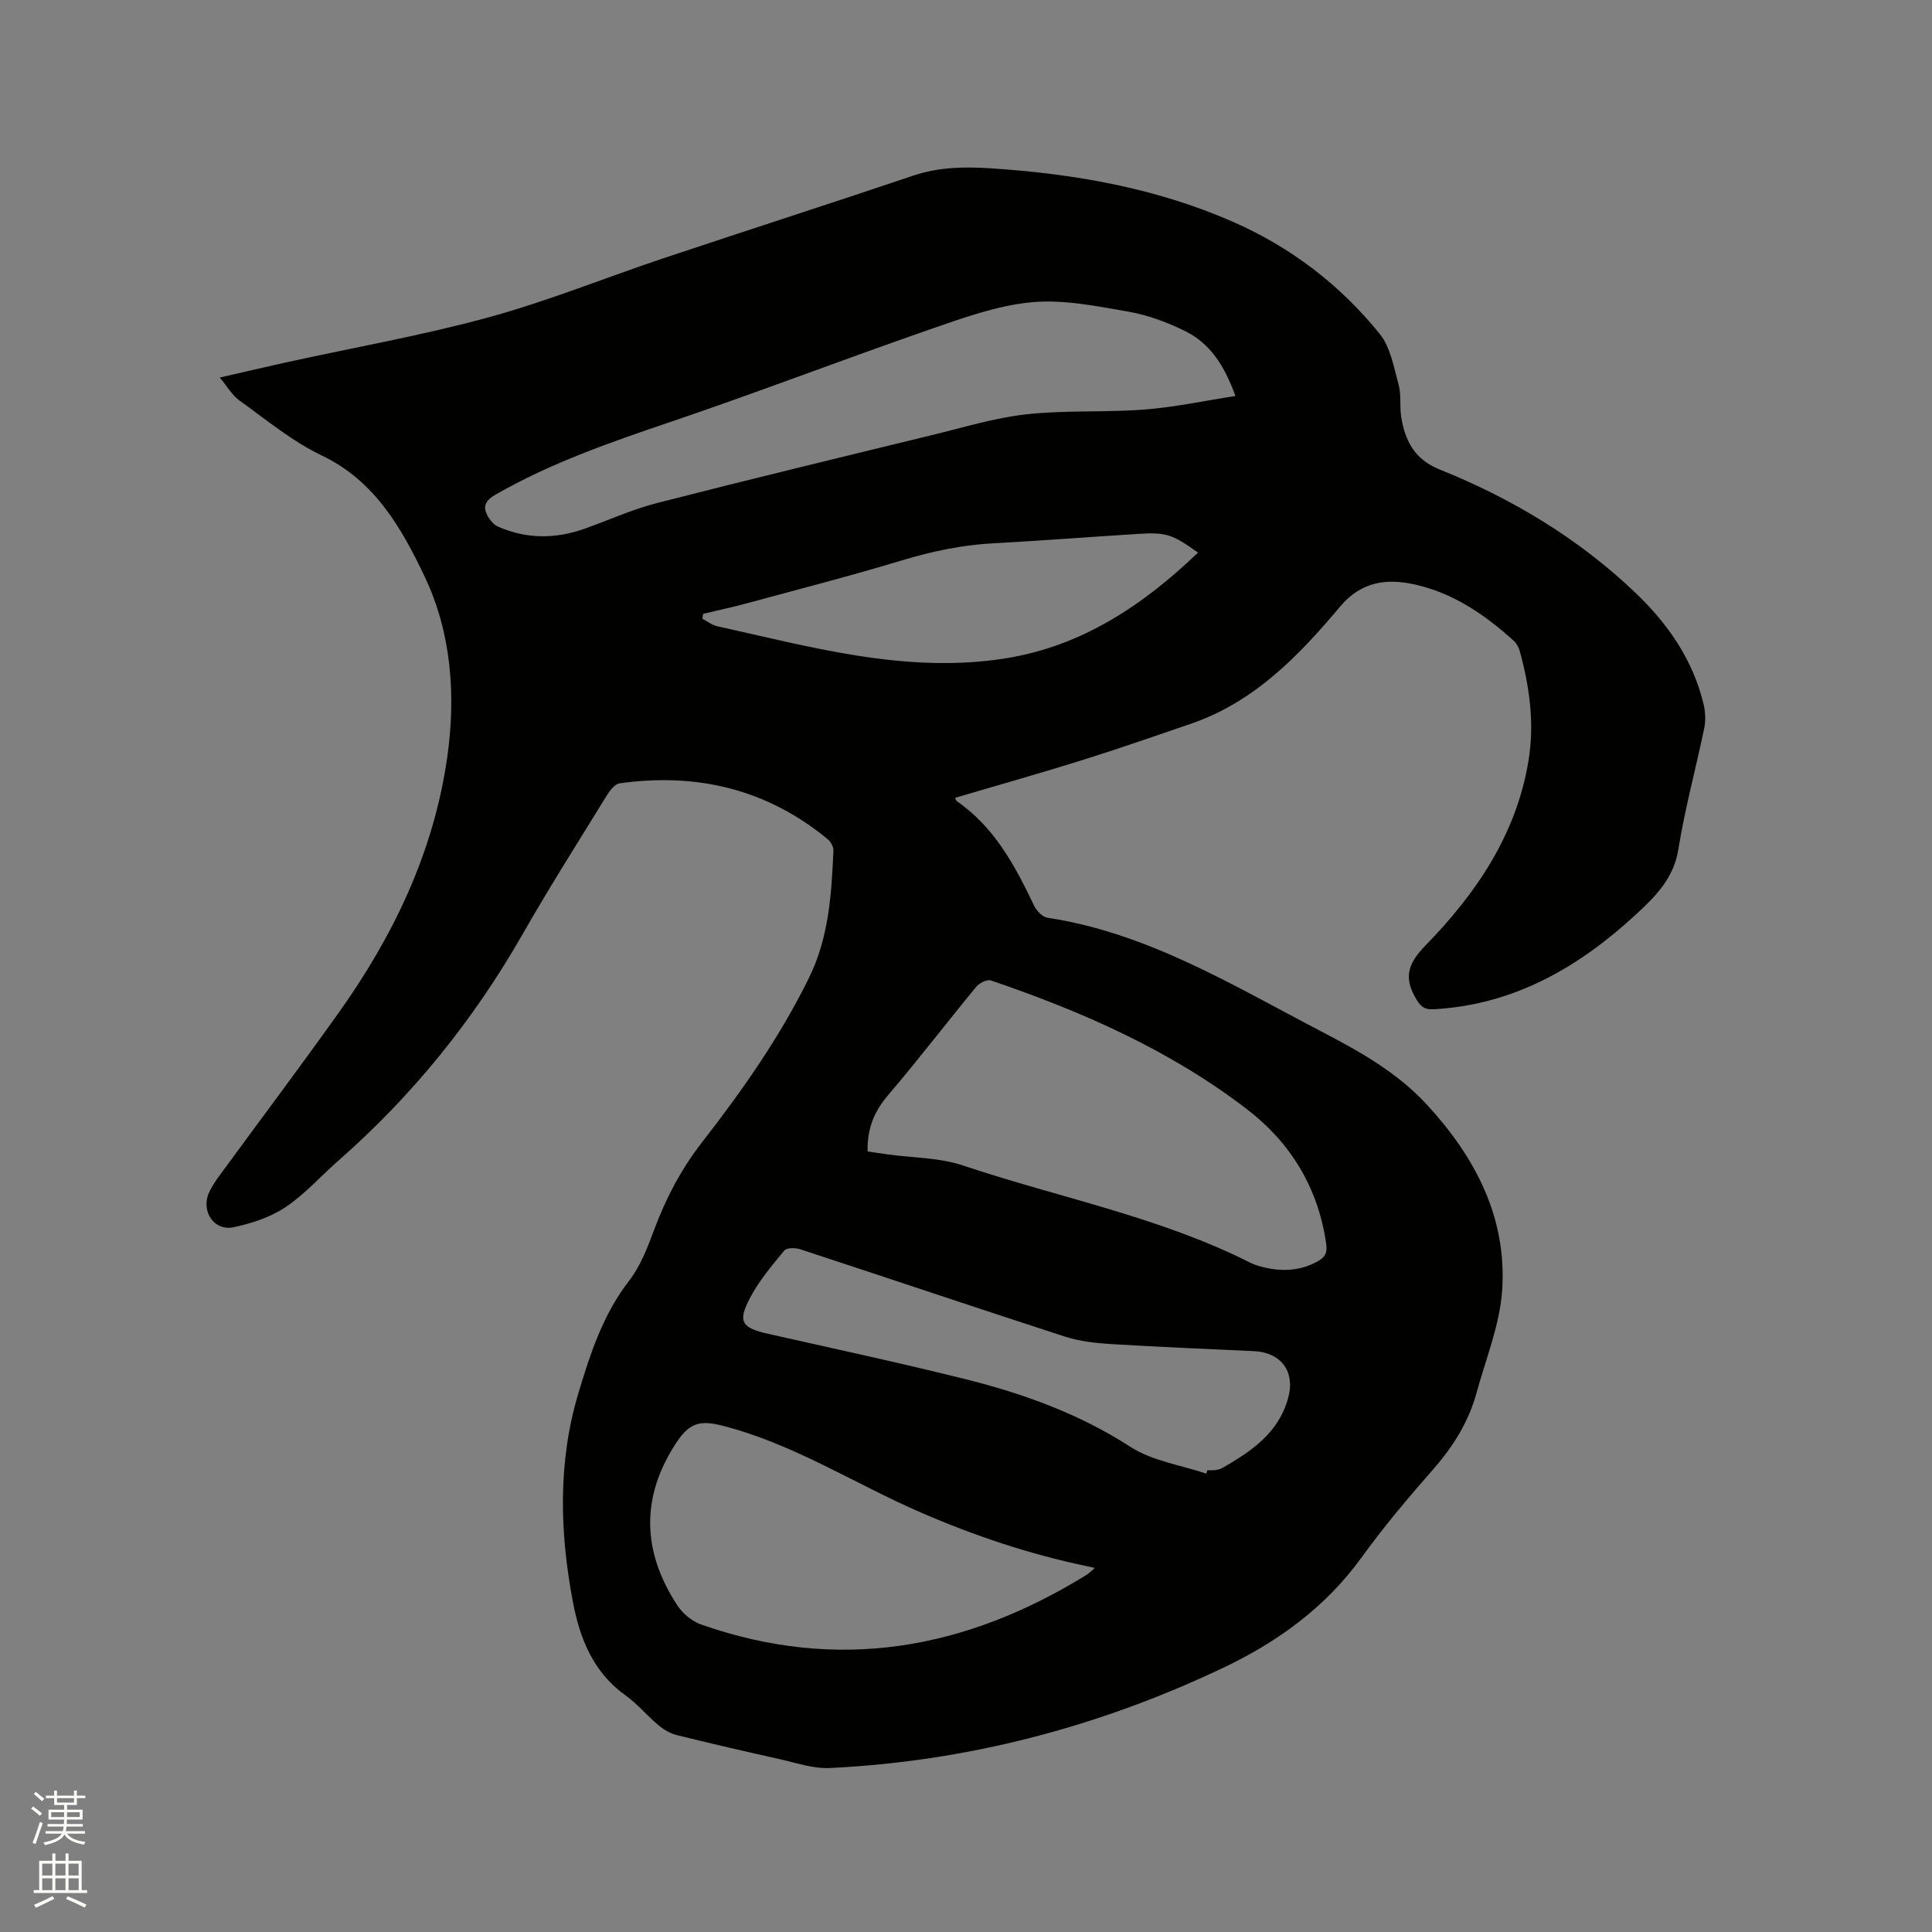 <svg enable-background="new 0 0 400 400" viewBox="0 0 400 400" xmlns="http://www.w3.org/2000/svg"><rect x="0" y="0" width="400" height="400" fill="#808080" stroke="none"/><path d="m6.44 374.46.42-.45c.65.47 1.27.95 1.85 1.44l-.45.49c-.65-.56-1.25-1.06-1.82-1.48m.93 7.33-.63-.26c.55-1.36 1.05-2.8 1.52-4.33.19.1.38.19.59.27-.46 1.29-.95 2.73-1.48 4.32m-.38-10.38.44-.42c.43.34 1.01.82 1.74 1.44l-.49.49c-.53-.51-1.09-1.01-1.69-1.51m2.5.35h1.72v-1.04h.59v1.04h3.52v-1.04h.59v1.04h1.75v.53h-1.75v1.42h-2.03v.97h3.22v2.03h-3.24c0 .35-.01.66-.03.93h3.32v.53h-3.37c-.03.27-.08.58-.15.94h3.96v.53h-3.71c.67.92 1.93 1.48 3.79 1.68-.13.24-.23.44-.29.59-2.13-.38-3.48-1.08-4.04-2.12-.43.97-1.77 1.72-4.03 2.23-.09-.19-.2-.37-.33-.55 2.1-.42 3.37-1.03 3.81-1.83h-3.36v-.53h3.58c.08-.29.13-.61.16-.94h-3.33v-.53h3.39c.02-.27.04-.58.04-.93h-3.23v-2.03h3.25v-.97h-2.07v-1.42h-1.73zm1.12 3.44v1h2.65c.01-.3.02-.44.01-.4v-.25-.35zm1.19-2h3.52v-.91h-3.52zm4.71 2h-2.63v.59c0 .15-.01.28-.01.4h2.64z" fill="#fbfcfa"/><path d="m13.56 383.74h.63v1.52h2.72v6.07h1.13v.6h-11.06v-.6h1.13v-6.07h2.73v-1.52h.63v1.52h2.1v-1.52zm-2.69 8.83.38.56c-1.24.63-2.53 1.25-3.85 1.85-.1-.21-.21-.42-.34-.63 1.36-.55 2.63-1.15 3.81-1.78m-2.13-4.27h2.1v-2.45h-2.1zm0 3.04h2.1v-2.46h-2.1zm2.72-3.04h2.1v-2.45h-2.1zm0 3.04h2.1v-2.46h-2.1zm6.07 3.6c-1.41-.71-2.7-1.3-3.86-1.78l.35-.56c1.45.62 2.75 1.19 3.88 1.72zm-1.25-9.09h-2.1v2.45h2.1zm-2.09 5.49h2.1v-2.46h-2.1z" fill="#fbfcfa"/><path d="m197.74 165.18c.23.49.25.62.32.67 7.82 5.38 12.09 13.37 16.03 21.64.51 1.07 1.73 2.36 2.78 2.52 20.82 3.16 38.42 14.03 56.6 23.49 7.91 4.12 15.72 8.47 21.86 15.11 10.07 10.88 16.72 23.47 15.67 38.6-.5 7.14-3.37 14.12-5.29 21.14-1.65 6.03-4.85 11.15-8.98 15.85-5.17 5.89-10.25 11.91-14.84 18.26-7.5 10.38-17.46 17.54-28.78 22.91-25.74 12.2-52.84 19.31-81.34 20.68-3.39.16-6.87-1.06-10.27-1.82-7.13-1.59-14.25-3.23-21.34-4.99-1.36-.34-2.72-1.12-3.81-2.03-2.36-1.97-4.35-4.41-6.83-6.19-6.71-4.8-9.47-11.76-10.91-19.38-2.74-14.44-3.12-28.99 1.12-43.13 2.43-8.11 5.08-16.31 10.48-23.29 2.34-3.02 3.82-6.82 5.17-10.46 2.45-6.61 5.62-12.68 9.99-18.29 8.33-10.71 16.12-21.8 22.14-34.05 4.1-8.36 4.65-17.3 5.04-26.31.03-.78-.54-1.83-1.17-2.35-12.59-10.4-27.12-13.82-43.09-11.58-.97.14-1.99 1.43-2.6 2.42-5.89 9.56-11.91 19.05-17.48 28.8-10.15 17.75-22.78 33.42-38.14 46.89-3.67 3.21-6.95 6.97-10.96 9.64-3.13 2.09-7.02 3.37-10.76 4.16-4.04.85-6.8-3.35-5.08-7.17.56-1.24 1.35-2.4 2.16-3.51 8.2-11.2 16.54-22.3 24.6-33.6 11.4-15.98 19.76-33.36 22.56-52.98 1.83-12.83.87-25.78-4.64-37.39-4.72-9.93-10.27-19.86-21.32-25.13-6.12-2.92-11.5-7.42-17.07-11.4-1.49-1.06-2.47-2.84-4.06-4.74 5.01-1.15 9.57-2.22 14.15-3.23 13.86-3.04 27.88-5.51 41.54-9.25 12.22-3.34 24.04-8.16 36.08-12.19 17.26-5.77 34.59-11.33 51.84-17.15 5.28-1.78 10.61-1.85 16-1.5 17.22 1.11 34.07 4.05 50 11 12.07 5.27 22.33 13.09 30.55 23.29 2.23 2.77 2.91 6.89 3.91 10.5.58 2.1.19 4.45.53 6.64.78 4.93 2.76 8.83 7.91 10.9 15.07 6.05 28.83 14.31 40.63 25.59 6.71 6.41 11.86 13.83 14.06 22.99.38 1.58.47 3.38.15 4.97-1.74 8.4-4.02 16.7-5.37 25.16-.95 5.92-4.74 9.71-8.6 13.28-11.83 10.97-25.27 18.83-41.93 19.78-2.19.13-2.93-.65-3.96-2.49-2.49-4.45-1.22-7.25 2.2-10.77 10.48-10.77 18.78-22.96 21.28-38.25 1.25-7.68.22-15.21-1.82-22.64-.21-.77-.66-1.6-1.25-2.13-5.95-5.41-12.54-9.89-20.48-11.66-5.78-1.29-11.08-.65-15.45 4.56-8.55 10.18-17.76 19.75-30.84 24.25-7.6 2.61-15.2 5.25-22.87 7.65-8.57 2.68-17.22 5.11-26.02 7.71zm-18.11 73.21c1.42.21 2.76.43 4.1.61 5.24.73 10.75.65 15.68 2.31 19.83 6.65 40.59 10.6 59.45 20.12.75.38 1.57.64 2.39.85 4.04 1.05 7.95.92 11.69-1.21 1.46-.83 1.89-1.77 1.63-3.58-1.65-11.53-7.29-20.82-16.33-27.78-15.94-12.27-34.16-20.27-53.08-26.72-.79-.27-2.38.52-3.02 1.29-6.14 7.44-12 15.11-18.26 22.45-2.85 3.34-4.37 6.88-4.25 11.66zm76.15-156.4c-2.28-6.36-5.28-10.88-10.31-13.39-3.74-1.86-7.82-3.38-11.92-4.09-6.64-1.15-13.52-2.57-20.11-1.92-7.14.7-14.19 3.28-21.06 5.66-17.87 6.2-35.54 13-53.46 19.07-12.45 4.22-24.81 8.49-36.27 15.06-1.58.9-2.67 1.97-2.03 3.68.43 1.16 1.42 2.51 2.5 2.98 5.88 2.58 11.92 2.57 17.96.41 4.98-1.78 9.84-3.99 14.94-5.3 18.95-4.86 37.97-9.45 56.98-14.08 6.47-1.57 12.92-3.56 19.49-4.29 8.08-.89 16.3-.36 24.42-.99 6.16-.46 12.25-1.78 18.87-2.8zm-29.12 242.65c-.92-.22-1.39-.34-1.86-.43-11.74-2.46-23.02-6.24-34.03-11.01-13.74-5.95-26.45-14.26-41.17-18.02-4.75-1.22-6.92-.56-9.66 3.64-7.36 11.29-6.95 22.52.31 33.58 1.11 1.69 3.03 3.27 4.92 3.94 28.29 9.94 54.76 5.2 79.8-10.29.49-.31.9-.75 1.69-1.41zm23.09-19.54c.07-.24.15-.47.22-.71.53 0 1.07.06 1.58-.02.52-.07 1.07-.18 1.52-.44 6.04-3.46 11.7-7.28 13.65-14.57 1.45-5.41-1.48-9.36-7.12-9.62-9.83-.46-19.67-.86-29.49-1.46-3.24-.2-6.57-.56-9.63-1.55-18.29-5.93-36.52-12.09-54.79-18.08-1.01-.33-2.81-.35-3.31.26-2.55 3.08-5.18 6.2-7.04 9.7-2.69 5.05-1.82 6.3 3.73 7.55 13.62 3.07 27.27 6 40.81 9.38 12.03 3 23.57 7.17 34.17 14.02 4.54 2.93 10.43 3.76 15.7 5.54zm-1.71-190.69c-5.33-3.79-6.59-4.23-12.23-3.88-10.04.62-20.08 1.41-30.13 1.95-6.49.35-12.72 1.66-18.94 3.54-10.63 3.21-21.4 5.98-32.12 8.89-2.99.81-6.03 1.46-9.04 2.18-.06.34-.11.67-.17 1.01 1.02.53 1.98 1.31 3.06 1.55 9.51 2.1 18.97 4.48 28.57 6.02 10.36 1.67 20.89 2.31 31.35.6 15.67-2.56 28.23-10.92 39.65-21.86z" fill="#010100"/></svg>
